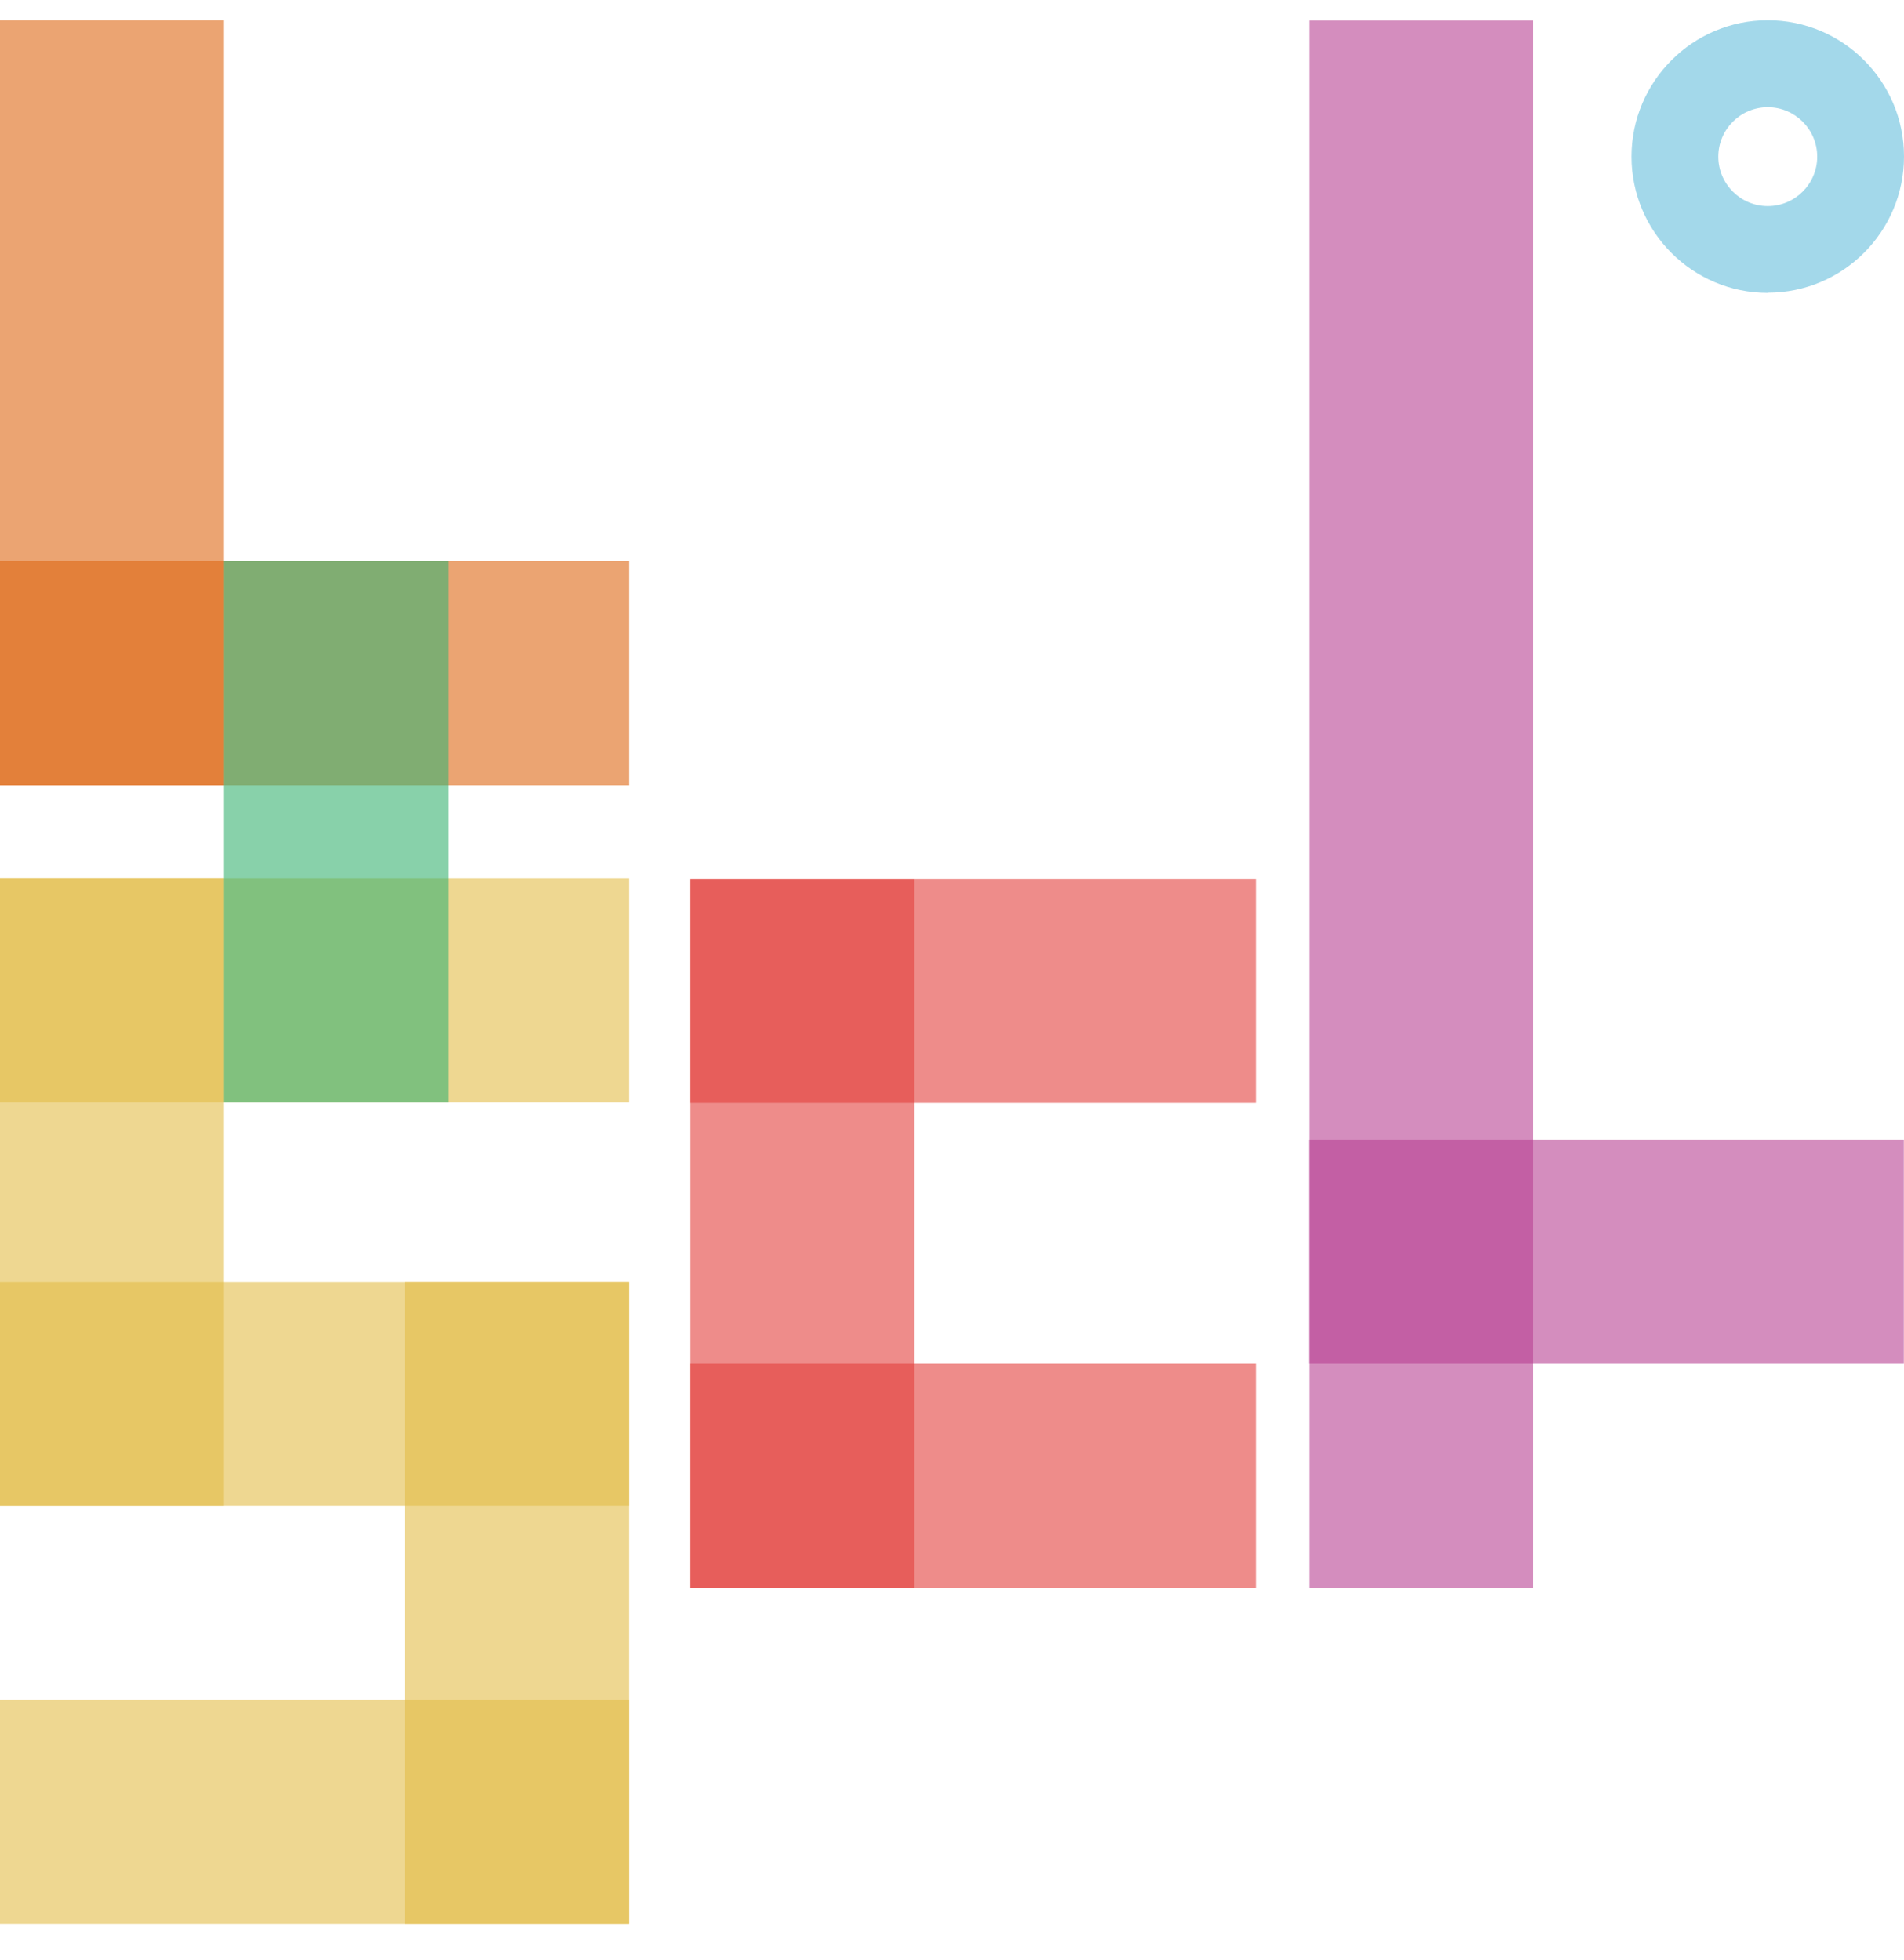 <svg width="34" height="35" viewBox="0 0 34 35" fill="none" xmlns="http://www.w3.org/2000/svg">
<g clip-path="url(#clip0_2244_5052)">
<path opacity="0.6" d="M4.001 0.362H0V14.023H4.001V0.362Z" fill="#DE6714"/>
<path opacity="0.6" d="M11.231 14.023V10.022H-0V14.023H11.231Z" fill="#DE6714"/>
<path opacity="0.6" d="M22.434 19.698V15.697H12.325V19.698H22.434Z" fill="#E3403C"/>
<path opacity="0.6" d="M22.434 28.359V24.358H12.325V28.359H22.434Z" fill="#E3403C"/>
<path opacity="0.6" d="M12.325 28.359H16.326V15.7H12.325L12.325 28.359Z" fill="#E3403C"/>
<path opacity="0.6" d="M23.376 28.362H27.377L27.377 0.368H23.376L23.376 28.362Z" fill="#B74293"/>
<path opacity="0.6" d="M23.373 20.358V24.358H33.997V20.358H23.373Z" fill="#B74293"/>
<path opacity="0.6" d="M11.231 19.688V15.687H-0V19.688H11.231Z" fill="#E3BD49"/>
<path opacity="0.6" d="M11.231 26.896V22.895H-0V26.896H11.231Z" fill="#E3BD49"/>
<path opacity="0.6" d="M6.53267e-05 26.896H4.001L4.001 15.687H6.53267e-05L6.53267e-05 26.896Z" fill="#E3BD49"/>
<path opacity="0.6" d="M7.23 34.362H11.231L11.231 22.893H7.23L7.23 34.362Z" fill="#E3BD49"/>
<path opacity="0.6" d="M0 30.361L0 34.362H11.231V30.361H0Z" fill="#E3BD49"/>
<path opacity="0.6" d="M8.002 10.022H4.001V19.688H8.002V10.022Z" fill="#3AB272"/>
<path opacity="0.4" d="M31.567 5.231C30.225 5.231 29.134 4.14 29.134 2.798C29.134 1.456 30.225 0.362 31.567 0.362C32.909 0.362 34 1.453 34 2.795C34 4.137 32.909 5.228 31.567 5.228V5.231ZM31.567 1.915C31.081 1.915 30.684 2.312 30.684 2.798C30.684 3.285 31.081 3.681 31.567 3.681C32.054 3.681 32.45 3.285 32.45 2.798C32.45 2.312 32.054 1.915 31.567 1.915Z" fill="#1A9DCB"/>
</g>
<defs>
<clipPath id="clip0_2244_5052">
<rect width="34" height="34" fill="white" transform="translate(0 0.362)"/>
</clipPath>
</defs>
</svg>
